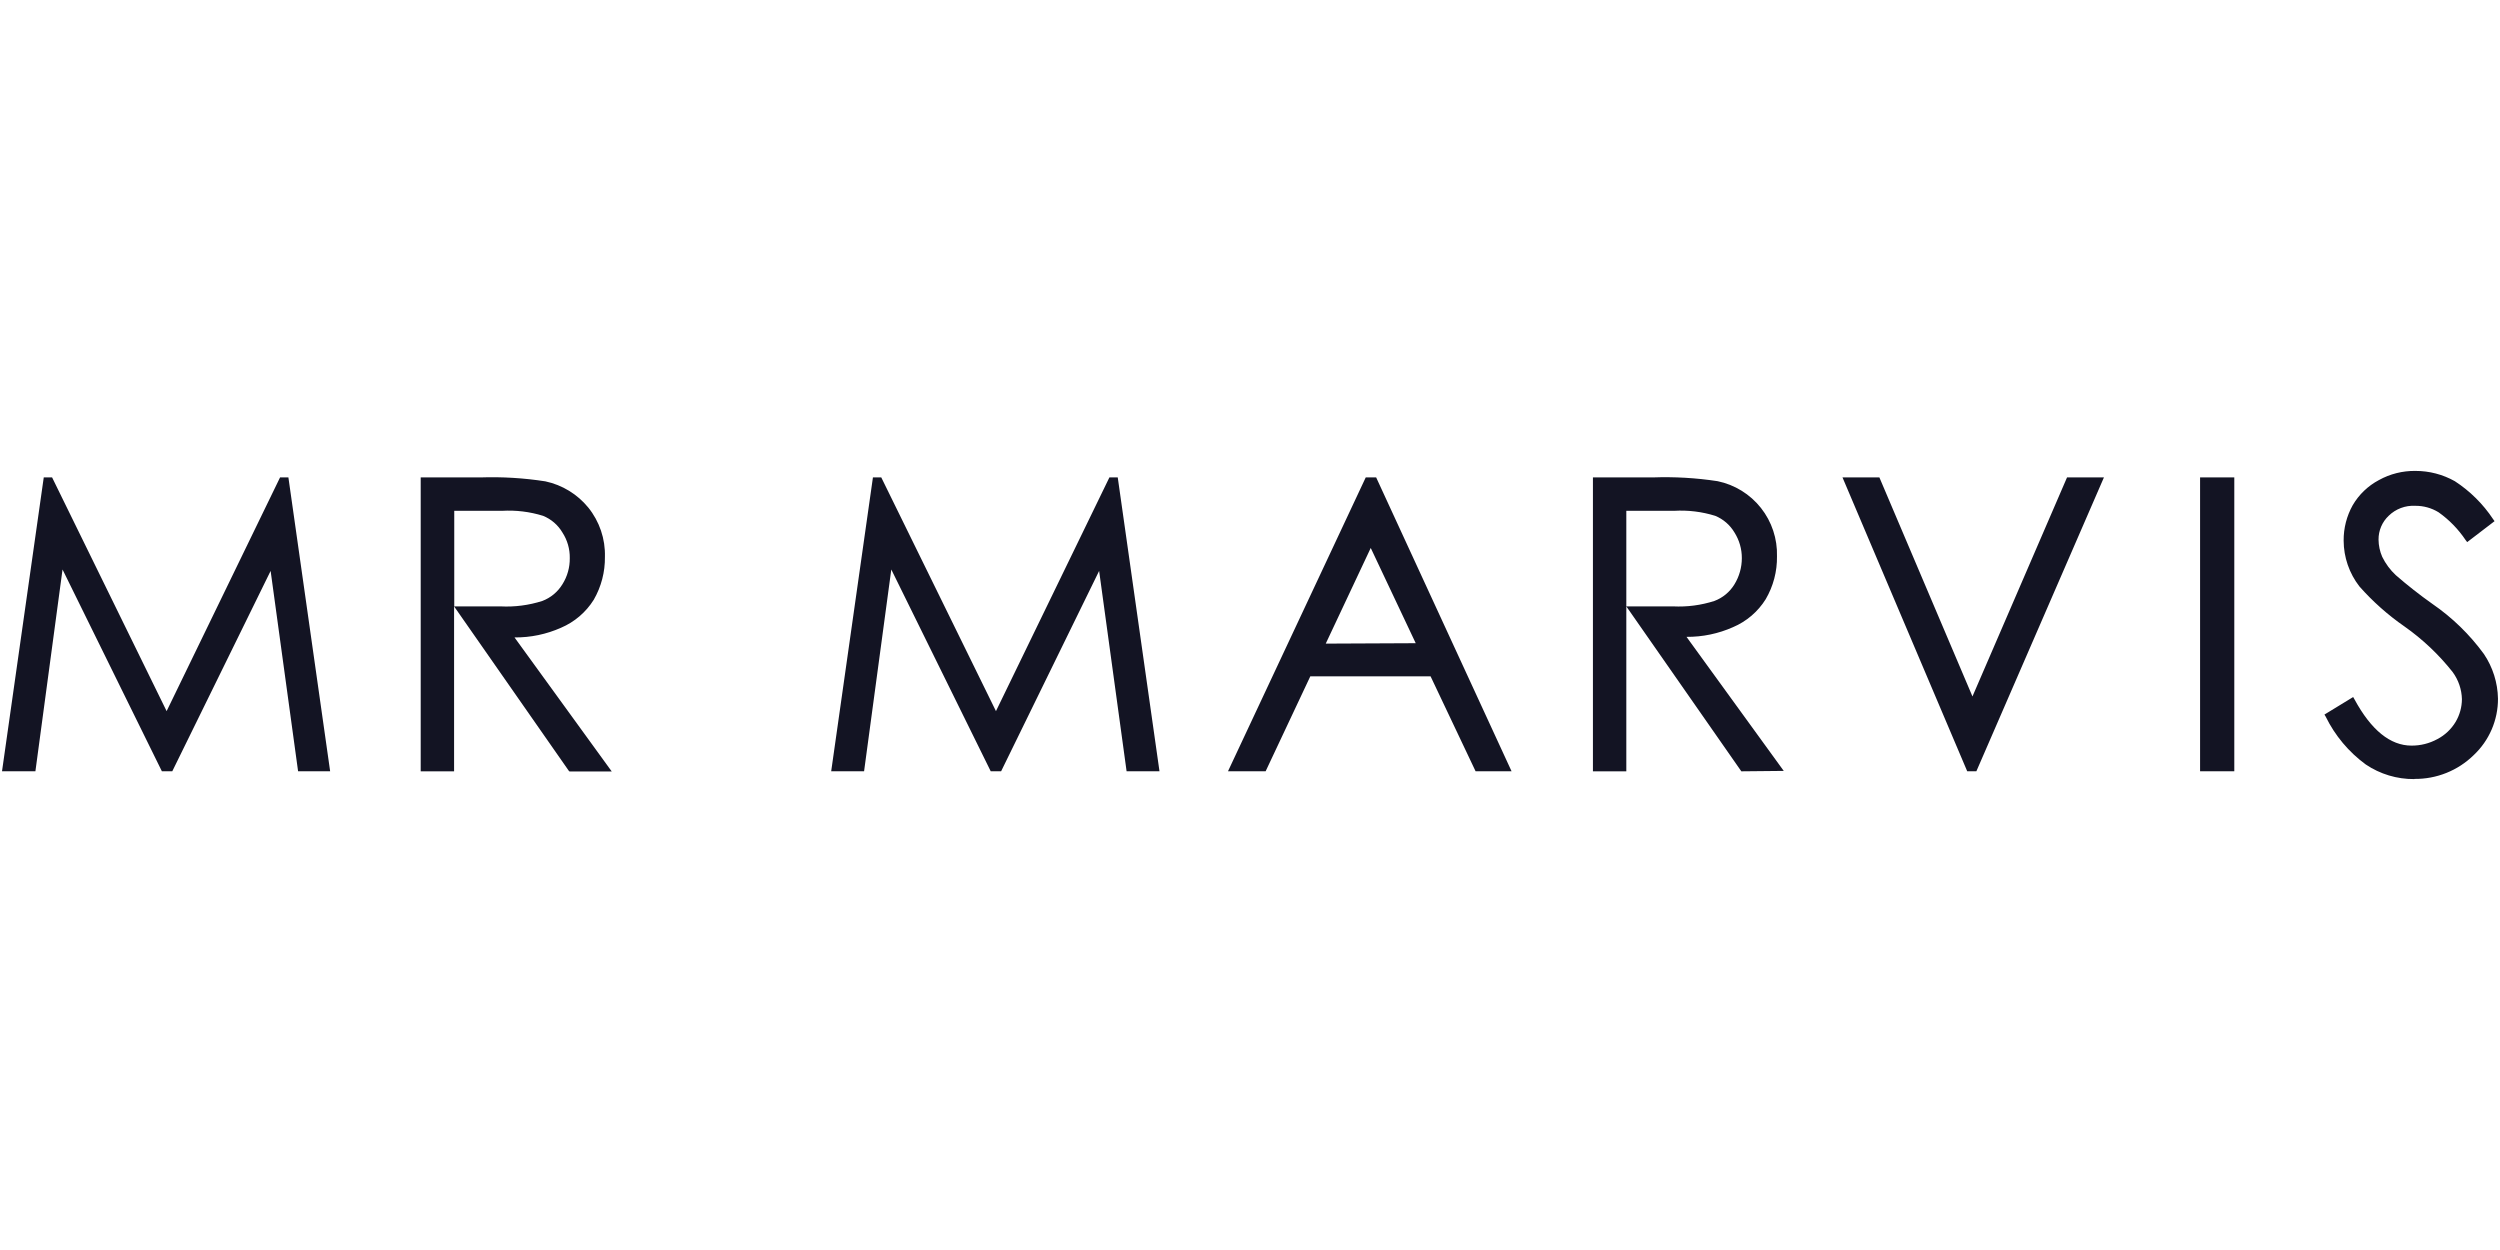 <svg width="600" height="300" viewBox="0 0 600 300" fill="none" xmlns="http://www.w3.org/2000/svg">
<rect width="600" height="300" fill="white"/>
<path d="M71.54 185.097L64.949 137.019L41.351 185.097H38.847L15.008 136.679L8.498 185.097H0.485L10.501 114.583H12.504L39.989 170.674L67.213 114.583H69.216L79.233 185.097H71.54ZM270.382 185.097L263.791 137.019L240.273 185.097H237.769L213.911 136.679L207.38 185.097H199.487L209.503 114.583H211.507L239.031 170.674L266.255 114.583H268.259L278.275 185.097H270.382ZM579.442 186.98C575.291 187.017 571.226 185.795 567.784 183.475C563.697 180.482 560.398 176.544 558.168 171.996L557.868 171.495L564.759 167.288L565.079 167.849C569.086 175.241 573.673 178.947 578.761 178.947C580.93 178.96 583.067 178.423 584.971 177.385C586.789 176.434 588.307 174.999 589.359 173.238C590.334 171.587 590.853 169.707 590.861 167.789C590.801 165.459 590.032 163.202 588.657 161.319C585.343 157.117 581.436 153.419 577.059 150.341C573.087 147.588 569.461 144.366 566.261 140.745C563.823 137.604 562.492 133.744 562.475 129.768C562.448 126.782 563.201 123.84 564.659 121.234C566.151 118.688 568.322 116.607 570.929 115.224C573.617 113.734 576.649 112.974 579.723 113.021C583.027 113.018 586.277 113.866 589.158 115.485C592.806 117.858 595.928 120.953 598.333 124.579L598.694 125.08L592.123 130.108L591.742 129.607C590.006 127.017 587.814 124.763 585.272 122.957C583.575 121.91 581.616 121.368 579.623 121.394C578.46 121.333 577.298 121.513 576.208 121.924C575.119 122.334 574.126 122.965 573.292 123.778C572.512 124.513 571.892 125.401 571.471 126.387C571.051 127.373 570.839 128.435 570.849 129.507C570.863 130.928 571.162 132.331 571.73 133.634C572.538 135.291 573.645 136.785 574.995 138.041C577.803 140.484 580.731 142.784 583.769 144.932C588.54 148.211 592.719 152.275 596.129 156.952C598.274 160.128 599.45 163.858 599.515 167.689C599.523 170.225 599.009 172.736 598.007 175.066C597.004 177.395 595.533 179.494 593.685 181.231C591.803 183.072 589.576 184.524 587.132 185.503C584.688 186.483 582.075 186.971 579.442 186.94V186.98ZM354.138 185.097L343.34 162.32H314.473L303.756 185.097H294.721L327.775 114.583H330.279L362.772 185.097H354.138ZM339.774 154.368L328.977 131.511L318.179 154.468L339.774 154.368ZM472.129 185.097L442.2 114.583H451.055L473.391 167.148L496.087 114.583H504.942L474.332 185.097H472.129ZM528.019 114.583H536.232V185.097H528.019V114.583ZM136.585 185.097L108.981 145.533V185.117H100.968V114.583H115.271C120.497 114.406 125.729 114.722 130.896 115.525C134.933 116.389 138.557 118.6 141.173 121.795C143.882 125.142 145.303 129.349 145.179 133.654C145.229 137.265 144.302 140.823 142.495 143.951C140.625 146.938 137.885 149.28 134.642 150.662C131.132 152.226 127.327 153.018 123.484 152.985L146.822 185.157H136.806L136.585 185.097ZM120.139 145.533C123.529 145.705 126.922 145.264 130.155 144.231C132.165 143.469 133.863 142.059 134.983 140.225C136.165 138.349 136.777 136.171 136.746 133.954C136.785 131.774 136.171 129.632 134.983 127.805C133.916 125.994 132.283 124.586 130.335 123.798C127.155 122.811 123.824 122.404 120.499 122.596H109.021V145.533H120.139ZM417.921 185.117L390.316 145.533V185.117H382.303V114.583H396.606C401.832 114.393 407.063 114.695 412.232 115.485C416.345 116.339 420.026 118.614 422.63 121.91C425.235 125.207 426.595 129.315 426.475 133.514C426.532 137.129 425.596 140.69 423.77 143.81C421.906 146.802 419.163 149.146 415.918 150.521C412.408 152.086 408.602 152.878 404.76 152.845L428.097 185.017L417.921 185.117ZM401.554 145.533C404.904 145.697 408.257 145.256 411.45 144.231C413.464 143.476 415.165 142.064 416.278 140.225C417.432 138.337 418.042 136.167 418.041 133.954C418.052 131.778 417.44 129.645 416.278 127.805C415.213 126.001 413.588 124.594 411.651 123.798C408.465 122.806 405.126 122.399 401.795 122.596H390.316V145.533H401.554Z" fill="#131423"/>
</svg>
